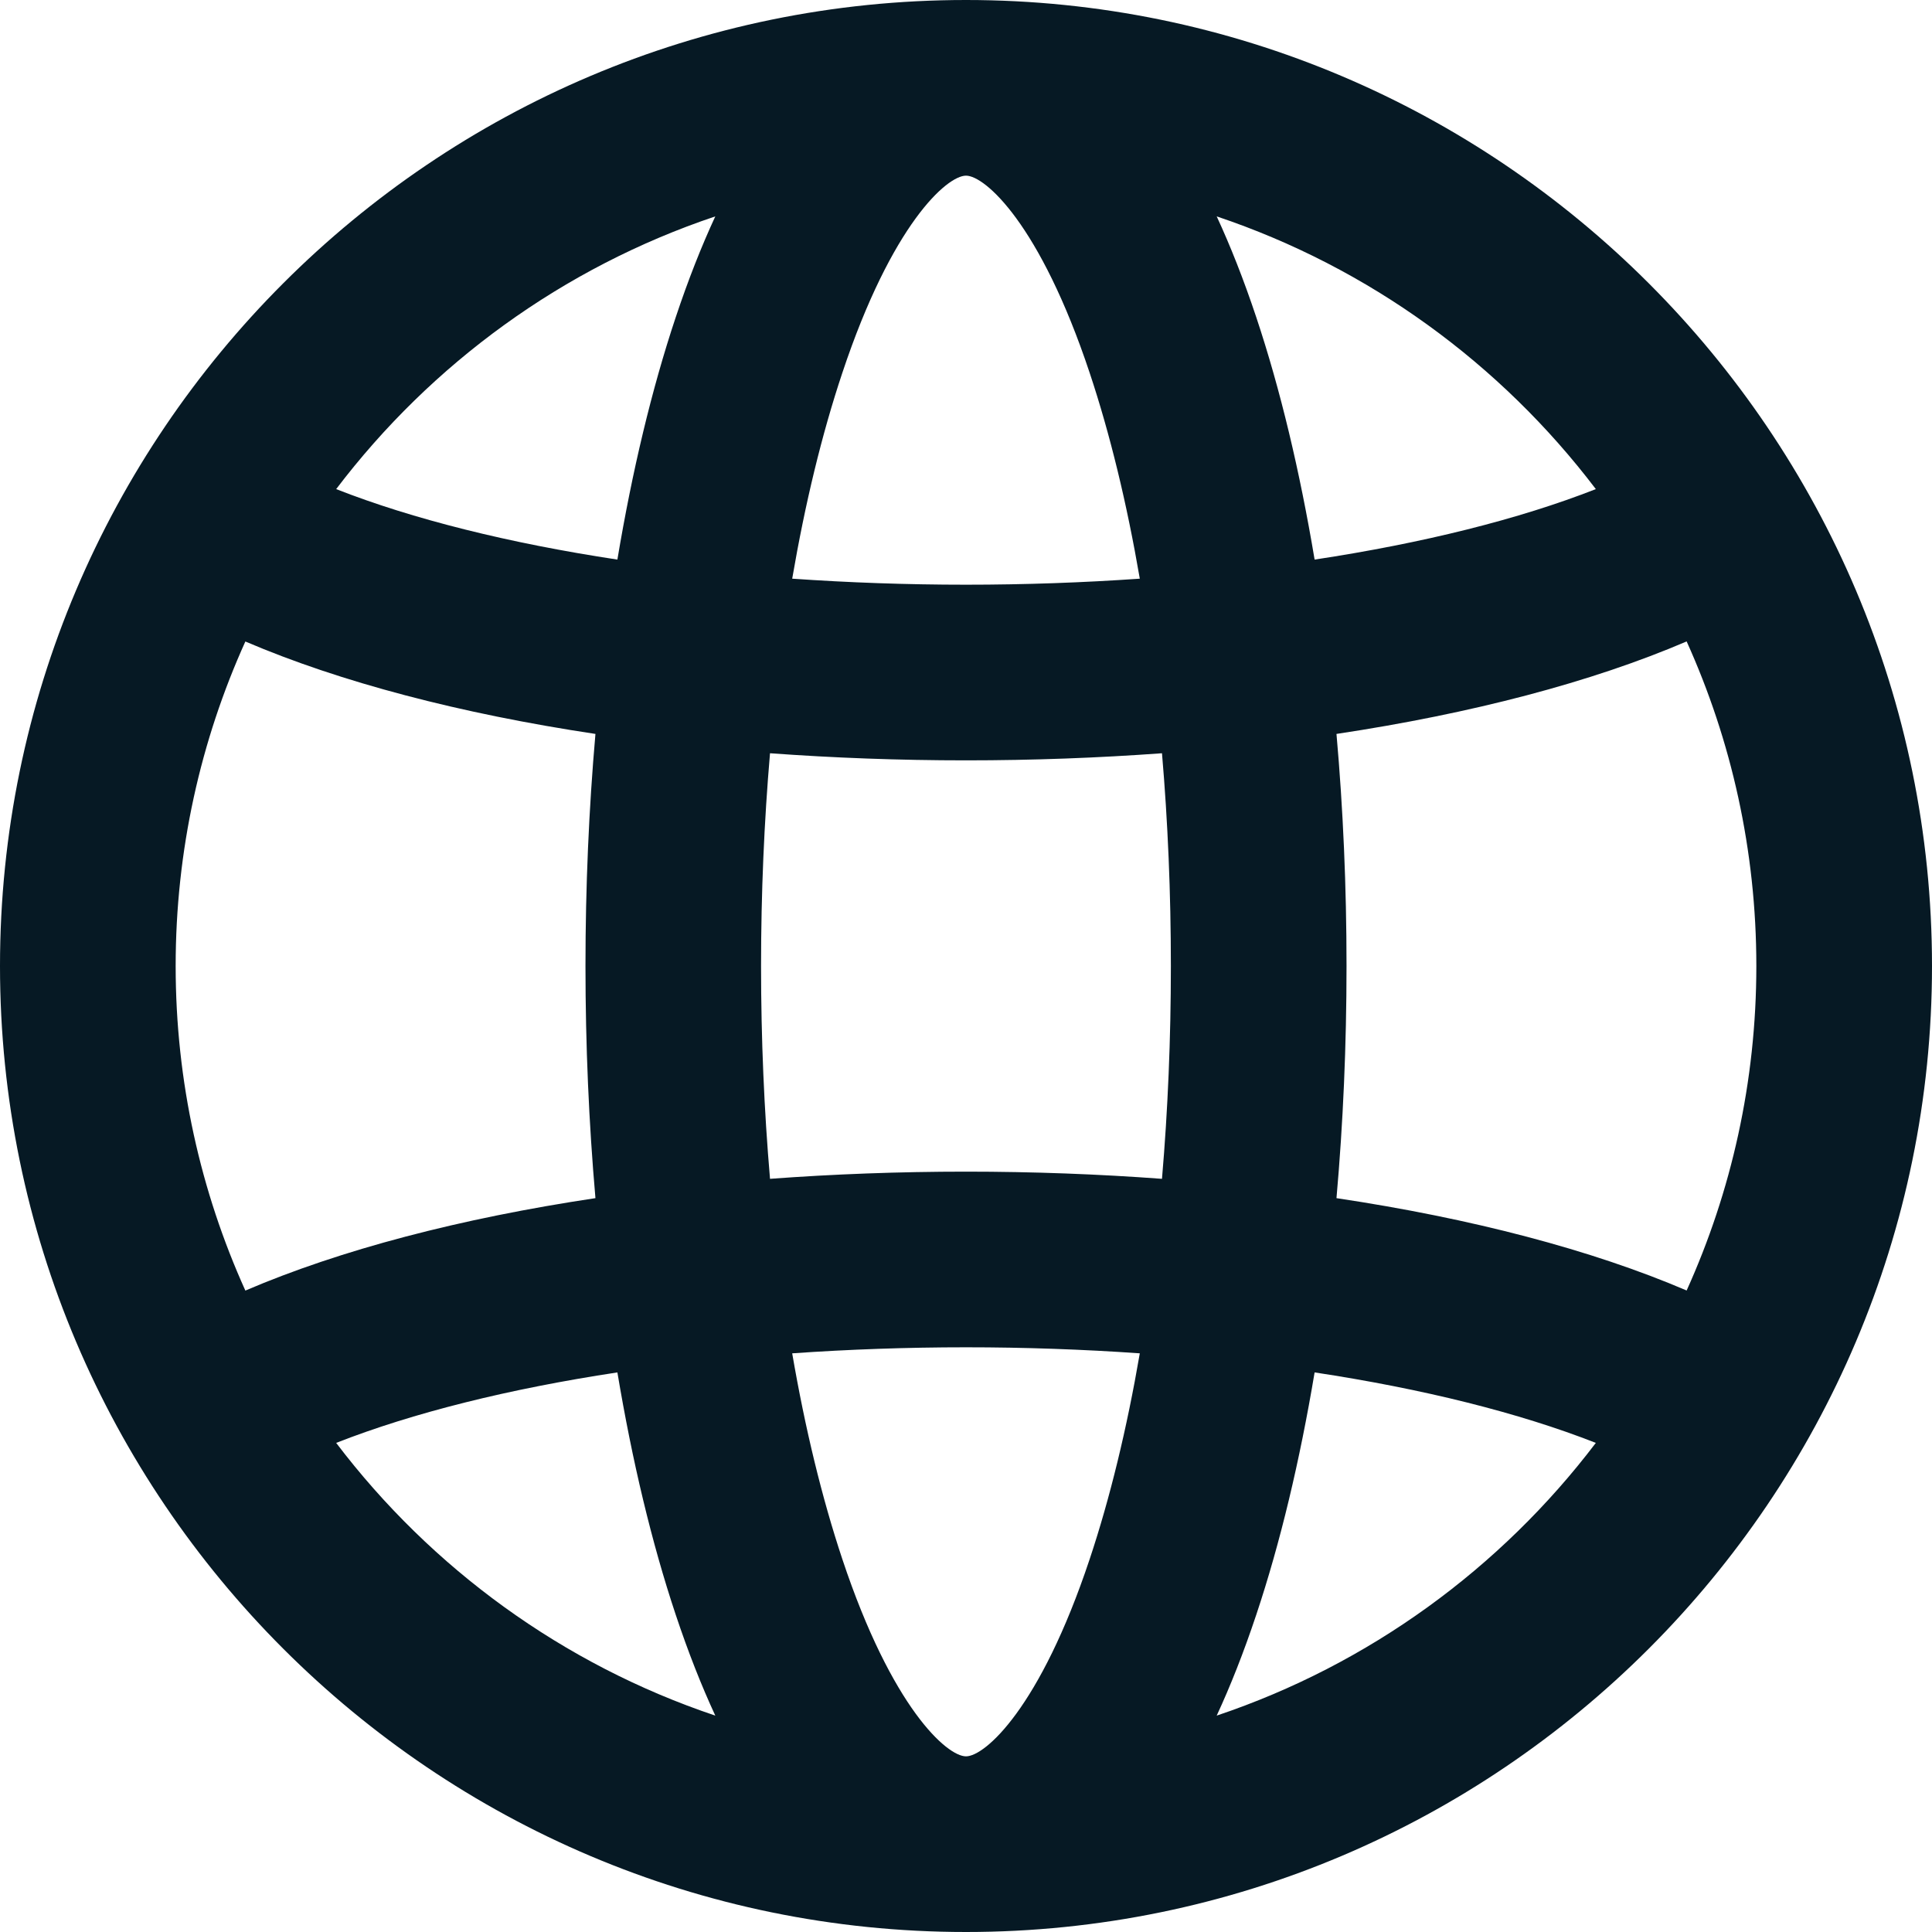 <svg width="25" height="25" viewBox="0 0 25 25" fill="none" xmlns="http://www.w3.org/2000/svg">
<g clip-path="url(#clip0_435_1319)">
<path d="M12.5 25C19.392 25 25 19.392 25 12.5C25 5.608 19.392 0 12.5 0C5.607 0 0 5.608 0 12.5C0 19.392 5.607 25 12.5 25ZM4.35 18.671C5.341 18.282 6.588 17.971 7.989 17.759C8.18 18.901 8.432 19.96 8.744 20.895C8.907 21.384 9.078 21.816 9.256 22.2C7.286 21.539 5.582 20.294 4.35 18.671ZM2.273 12.5C2.273 11.004 2.596 9.582 3.175 8.301C4.404 8.827 5.957 9.234 7.705 9.497C7.62 10.467 7.576 11.474 7.576 12.5C7.576 13.526 7.62 14.533 7.705 15.504C5.957 15.766 4.404 16.173 3.175 16.7C2.596 15.418 2.273 13.996 2.273 12.5ZM12.5 2.273C12.745 2.273 13.458 2.896 14.1 4.824C14.364 5.616 14.582 6.515 14.749 7.488C14.019 7.539 13.265 7.566 12.5 7.566C11.734 7.566 10.981 7.539 10.251 7.488C10.418 6.515 10.635 5.617 10.9 4.824C11.542 2.896 12.255 2.273 12.5 2.273ZM12.5 9.839C13.365 9.839 14.214 9.807 15.036 9.747C15.112 10.633 15.151 11.556 15.151 12.5C15.151 13.444 15.112 14.367 15.036 15.254C14.214 15.193 13.366 15.161 12.5 15.161C11.634 15.161 10.786 15.193 9.964 15.254C9.888 14.367 9.848 13.444 9.848 12.5C9.848 11.556 9.888 10.633 9.964 9.747C10.786 9.807 11.634 9.839 12.5 9.839ZM22.727 12.5C22.727 13.996 22.404 15.418 21.825 16.699C20.596 16.173 19.043 15.766 17.294 15.504C17.38 14.533 17.424 13.526 17.424 12.5C17.424 11.474 17.38 10.467 17.294 9.497C19.043 9.234 20.596 8.827 21.825 8.3C22.404 9.582 22.727 11.004 22.727 12.5ZM12.5 22.727C12.255 22.727 11.542 22.104 10.9 20.176C10.636 19.383 10.418 18.485 10.251 17.512C10.981 17.461 11.734 17.434 12.5 17.434C13.266 17.434 14.019 17.461 14.749 17.512C14.582 18.485 14.364 19.384 14.1 20.176C13.458 22.104 12.745 22.727 12.5 22.727ZM15.744 22.2C15.922 21.816 16.093 21.384 16.256 20.895C16.568 19.96 16.82 18.901 17.011 17.759C18.412 17.971 19.659 18.282 20.65 18.671C19.418 20.294 17.714 21.539 15.744 22.2ZM20.65 6.329C19.659 6.718 18.412 7.029 17.011 7.241C16.82 6.099 16.568 5.04 16.256 4.105C16.093 3.616 15.922 3.184 15.744 2.8C17.714 3.461 19.418 4.706 20.65 6.329ZM9.256 2.8C9.078 3.184 8.907 3.616 8.744 4.105C8.432 5.04 8.18 6.099 7.989 7.241C6.588 7.029 5.341 6.718 4.35 6.329C5.582 4.706 7.286 3.461 9.256 2.8Z" fill="#061924"/>
</g>
<defs>
<clipPath id="clip0_435_1319">
<rect width="25" height="25" fill="white"/>
</clipPath>
</defs>
</svg>
